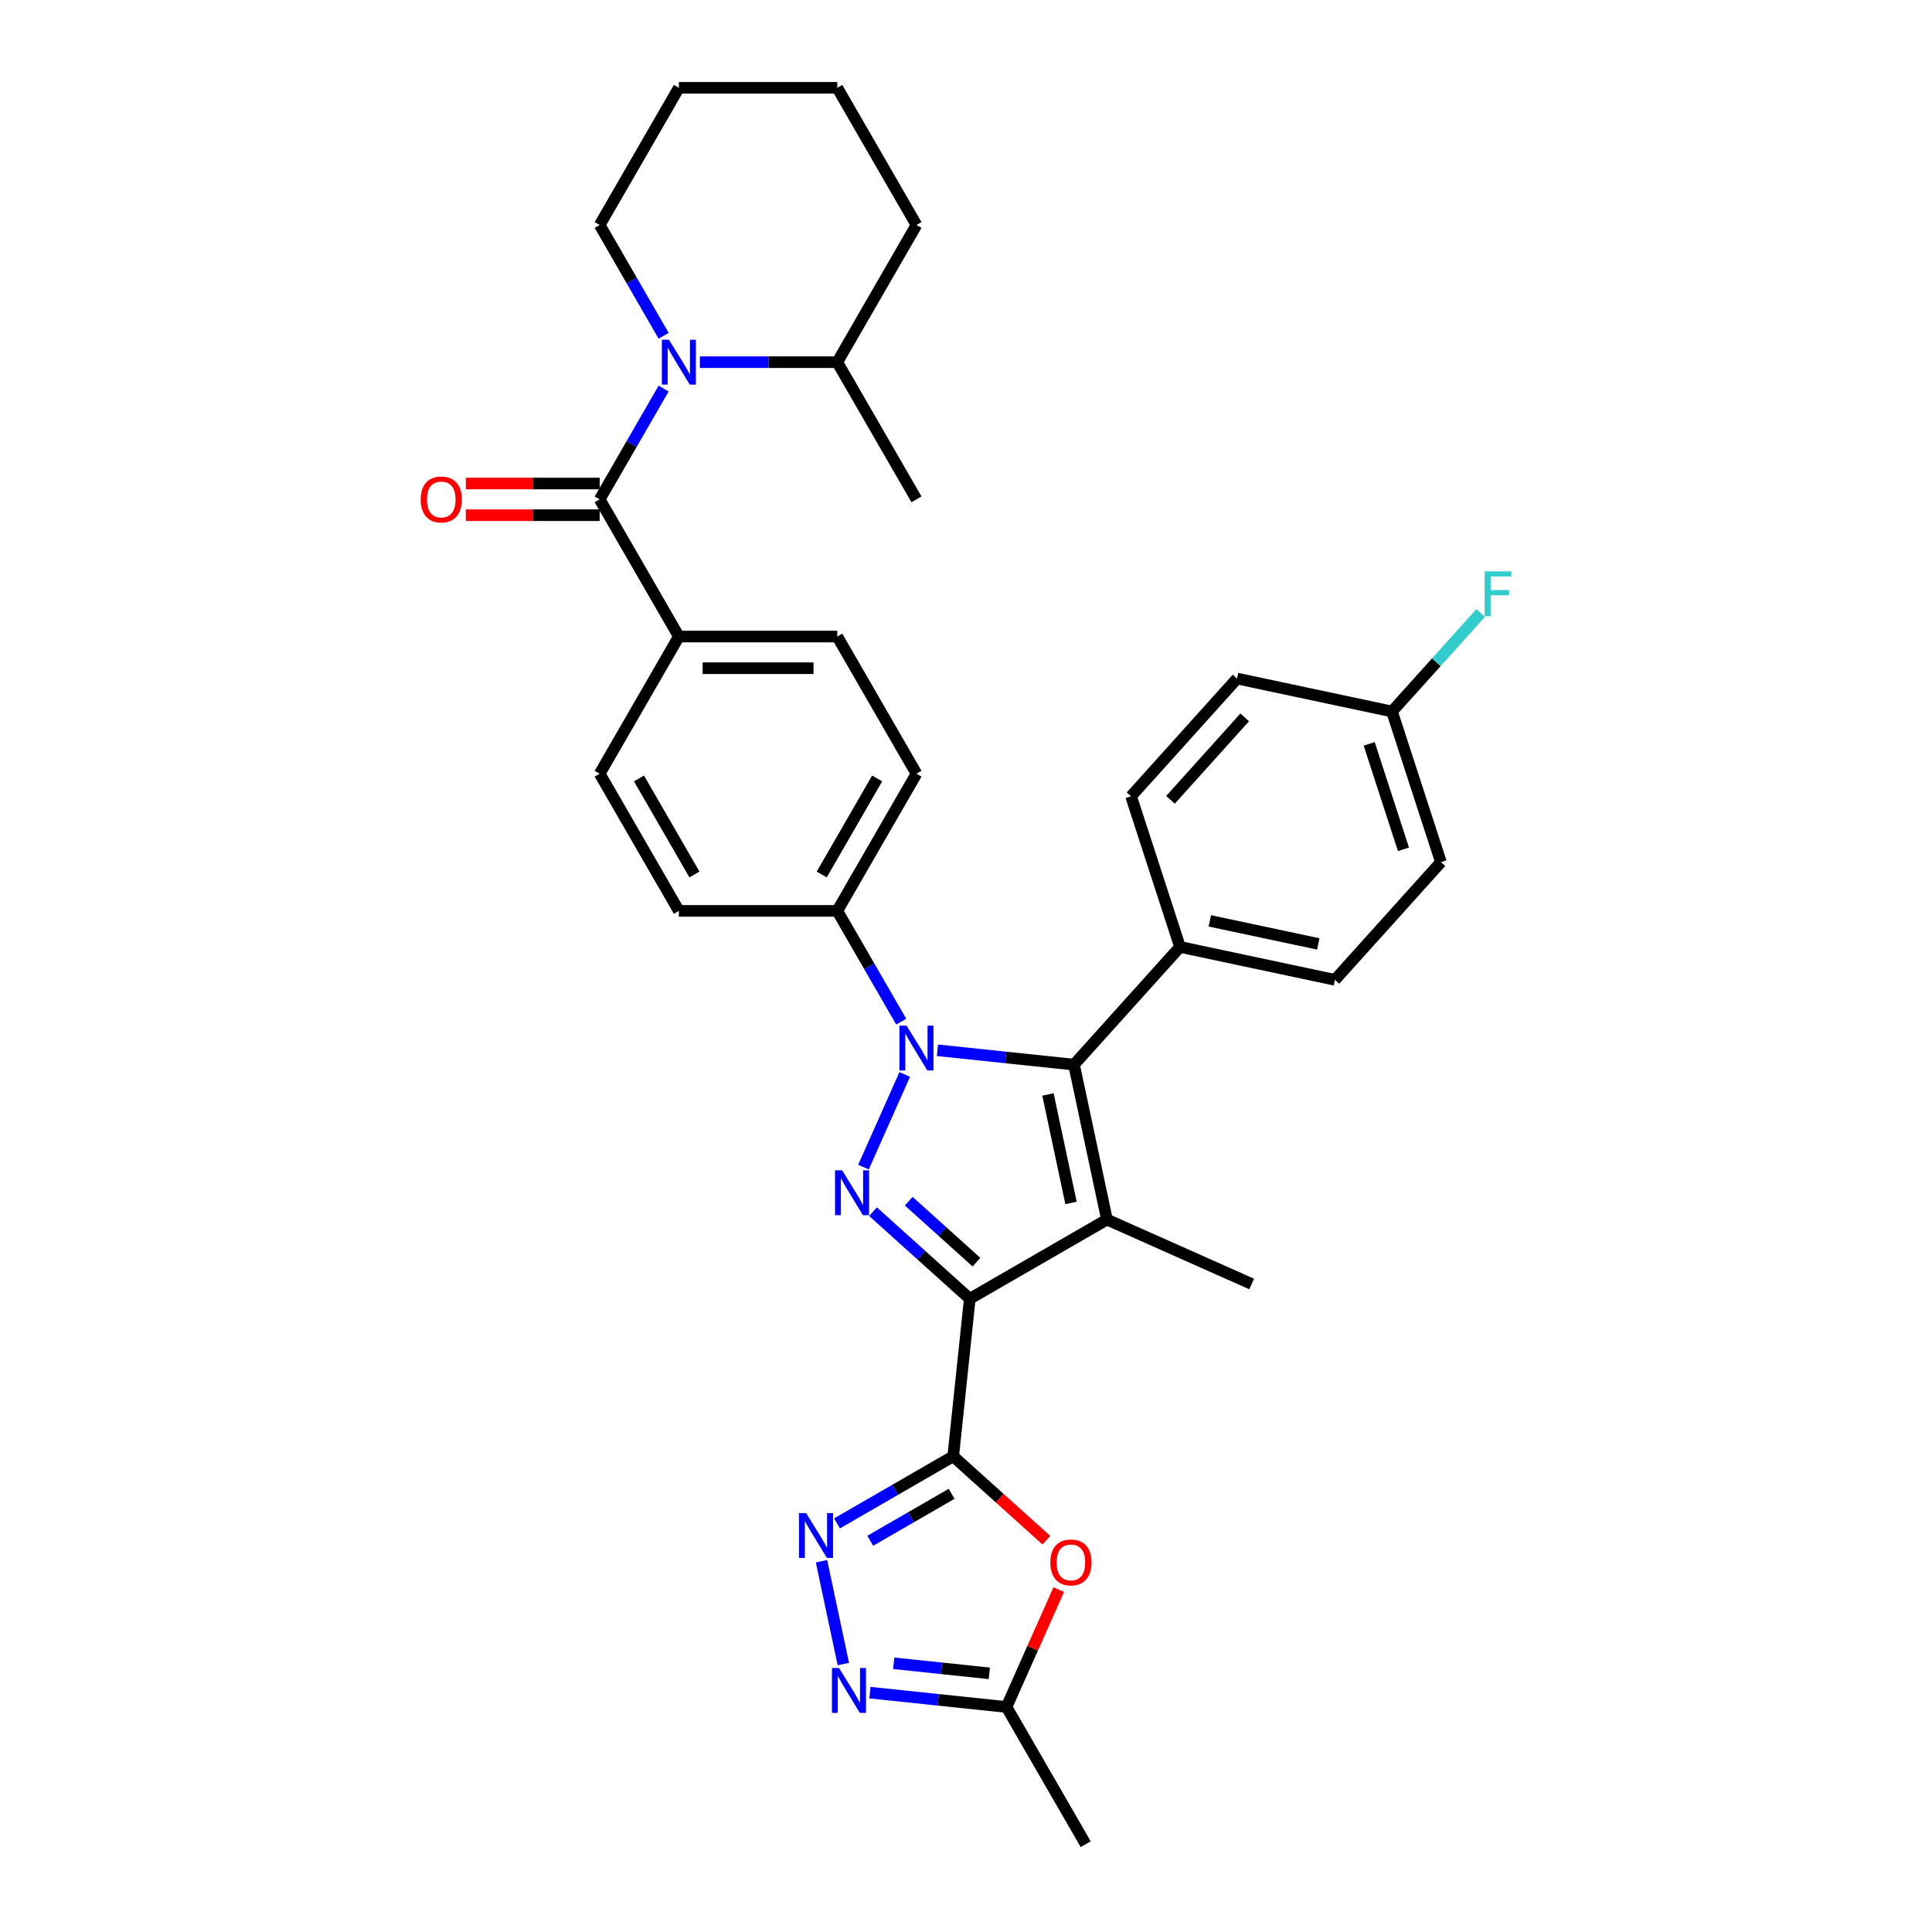 <?xml version='1.0' encoding='iso-8859-1'?>
<svg version='1.1' baseProfile='full'
              xmlns='http://www.w3.org/2000/svg'
                      xmlns:rdkit='http://www.rdkit.org/xml'
                      xmlns:xlink='http://www.w3.org/1999/xlink'
                  xml:space='preserve'
width='1000px' height='1000px' viewBox='0 0 1000 1000'>
<!-- END OF HEADER -->
<rect style='opacity:1.0;fill:#FFFFFF;stroke:none' width='1000' height='1000' x='0' y='0'> </rect>
<path class='bond-0' d='M 572.954,631.248 L 647.854,664.595' style='fill:none;fill-rule:evenodd;stroke:#000000;stroke-width:6px;stroke-linecap:butt;stroke-linejoin:miter;stroke-opacity:1' />
<path class='bond-1' d='M 572.954,631.248 L 555.908,551.051' style='fill:none;fill-rule:evenodd;stroke:#000000;stroke-width:6px;stroke-linecap:butt;stroke-linejoin:miter;stroke-opacity:1' />
<path class='bond-1' d='M 554.358,622.628 L 542.425,566.49' style='fill:none;fill-rule:evenodd;stroke:#000000;stroke-width:6px;stroke-linecap:butt;stroke-linejoin:miter;stroke-opacity:1' />
<path class='bond-2' d='M 572.954,631.248 L 501.95,672.242' style='fill:none;fill-rule:evenodd;stroke:#000000;stroke-width:6px;stroke-linecap:butt;stroke-linejoin:miter;stroke-opacity:1' />
<path class='bond-3' d='M 555.908,551.051 L 610.768,490.122' style='fill:none;fill-rule:evenodd;stroke:#000000;stroke-width:6px;stroke-linecap:butt;stroke-linejoin:miter;stroke-opacity:1' />
<path class='bond-4' d='M 555.908,551.051 L 520.566,547.337' style='fill:none;fill-rule:evenodd;stroke:#000000;stroke-width:6px;stroke-linecap:butt;stroke-linejoin:miter;stroke-opacity:1' />
<path class='bond-4' d='M 520.566,547.337 L 485.224,543.622' style='fill:none;fill-rule:evenodd;stroke:#0000FF;stroke-width:6px;stroke-linecap:butt;stroke-linejoin:miter;stroke-opacity:1' />
<path class='bond-5' d='M 468.287,556.14 L 446.936,604.096' style='fill:none;fill-rule:evenodd;stroke:#0000FF;stroke-width:6px;stroke-linecap:butt;stroke-linejoin:miter;stroke-opacity:1' />
<path class='bond-6' d='M 466.483,528.822 L 449.929,500.15' style='fill:none;fill-rule:evenodd;stroke:#0000FF;stroke-width:6px;stroke-linecap:butt;stroke-linejoin:miter;stroke-opacity:1' />
<path class='bond-6' d='M 449.929,500.15 L 433.375,471.477' style='fill:none;fill-rule:evenodd;stroke:#000000;stroke-width:6px;stroke-linecap:butt;stroke-linejoin:miter;stroke-opacity:1' />
<path class='bond-7' d='M 451.876,627.155 L 476.913,649.699' style='fill:none;fill-rule:evenodd;stroke:#0000FF;stroke-width:6px;stroke-linecap:butt;stroke-linejoin:miter;stroke-opacity:1' />
<path class='bond-7' d='M 476.913,649.699 L 501.95,672.242' style='fill:none;fill-rule:evenodd;stroke:#000000;stroke-width:6px;stroke-linecap:butt;stroke-linejoin:miter;stroke-opacity:1' />
<path class='bond-7' d='M 470.36,621.732 L 487.885,637.513' style='fill:none;fill-rule:evenodd;stroke:#0000FF;stroke-width:6px;stroke-linecap:butt;stroke-linejoin:miter;stroke-opacity:1' />
<path class='bond-7' d='M 487.885,637.513 L 505.411,653.293' style='fill:none;fill-rule:evenodd;stroke:#000000;stroke-width:6px;stroke-linecap:butt;stroke-linejoin:miter;stroke-opacity:1' />
<path class='bond-8' d='M 501.95,672.242 L 493.38,753.781' style='fill:none;fill-rule:evenodd;stroke:#000000;stroke-width:6px;stroke-linecap:butt;stroke-linejoin:miter;stroke-opacity:1' />
<path class='bond-9' d='M 493.38,753.781 L 517.491,775.49' style='fill:none;fill-rule:evenodd;stroke:#000000;stroke-width:6px;stroke-linecap:butt;stroke-linejoin:miter;stroke-opacity:1' />
<path class='bond-9' d='M 517.491,775.49 L 541.601,797.199' style='fill:none;fill-rule:evenodd;stroke:#FF0000;stroke-width:6px;stroke-linecap:butt;stroke-linejoin:miter;stroke-opacity:1' />
<path class='bond-10' d='M 493.38,753.781 L 463.306,771.144' style='fill:none;fill-rule:evenodd;stroke:#000000;stroke-width:6px;stroke-linecap:butt;stroke-linejoin:miter;stroke-opacity:1' />
<path class='bond-10' d='M 463.306,771.144 L 433.231,788.508' style='fill:none;fill-rule:evenodd;stroke:#0000FF;stroke-width:6px;stroke-linecap:butt;stroke-linejoin:miter;stroke-opacity:1' />
<path class='bond-10' d='M 492.557,773.191 L 471.505,785.345' style='fill:none;fill-rule:evenodd;stroke:#000000;stroke-width:6px;stroke-linecap:butt;stroke-linejoin:miter;stroke-opacity:1' />
<path class='bond-10' d='M 471.505,785.345 L 450.453,797.5' style='fill:none;fill-rule:evenodd;stroke:#0000FF;stroke-width:6px;stroke-linecap:butt;stroke-linejoin:miter;stroke-opacity:1' />
<path class='bond-11' d='M 548.009,822.793 L 534.485,853.167' style='fill:none;fill-rule:evenodd;stroke:#FF0000;stroke-width:6px;stroke-linecap:butt;stroke-linejoin:miter;stroke-opacity:1' />
<path class='bond-11' d='M 534.485,853.167 L 520.962,883.542' style='fill:none;fill-rule:evenodd;stroke:#000000;stroke-width:6px;stroke-linecap:butt;stroke-linejoin:miter;stroke-opacity:1' />
<path class='bond-12' d='M 520.962,883.542 L 485.62,879.827' style='fill:none;fill-rule:evenodd;stroke:#000000;stroke-width:6px;stroke-linecap:butt;stroke-linejoin:miter;stroke-opacity:1' />
<path class='bond-12' d='M 485.62,879.827 L 450.278,876.112' style='fill:none;fill-rule:evenodd;stroke:#0000FF;stroke-width:6px;stroke-linecap:butt;stroke-linejoin:miter;stroke-opacity:1' />
<path class='bond-12' d='M 512.073,866.119 L 487.334,863.519' style='fill:none;fill-rule:evenodd;stroke:#000000;stroke-width:6px;stroke-linecap:butt;stroke-linejoin:miter;stroke-opacity:1' />
<path class='bond-12' d='M 487.334,863.519 L 462.594,860.919' style='fill:none;fill-rule:evenodd;stroke:#0000FF;stroke-width:6px;stroke-linecap:butt;stroke-linejoin:miter;stroke-opacity:1' />
<path class='bond-13' d='M 520.962,883.542 L 561.956,954.545' style='fill:none;fill-rule:evenodd;stroke:#000000;stroke-width:6px;stroke-linecap:butt;stroke-linejoin:miter;stroke-opacity:1' />
<path class='bond-14' d='M 436.519,861.312 L 425.205,808.085' style='fill:none;fill-rule:evenodd;stroke:#0000FF;stroke-width:6px;stroke-linecap:butt;stroke-linejoin:miter;stroke-opacity:1' />
<path class='bond-15' d='M 433.375,471.477 L 474.369,400.474' style='fill:none;fill-rule:evenodd;stroke:#000000;stroke-width:6px;stroke-linecap:butt;stroke-linejoin:miter;stroke-opacity:1' />
<path class='bond-15' d='M 425.323,452.628 L 454.019,402.925' style='fill:none;fill-rule:evenodd;stroke:#000000;stroke-width:6px;stroke-linecap:butt;stroke-linejoin:miter;stroke-opacity:1' />
<path class='bond-16' d='M 433.375,471.477 L 351.386,471.477' style='fill:none;fill-rule:evenodd;stroke:#000000;stroke-width:6px;stroke-linecap:butt;stroke-linejoin:miter;stroke-opacity:1' />
<path class='bond-17' d='M 474.369,400.474 L 433.375,329.47' style='fill:none;fill-rule:evenodd;stroke:#000000;stroke-width:6px;stroke-linecap:butt;stroke-linejoin:miter;stroke-opacity:1' />
<path class='bond-18' d='M 433.375,329.47 L 351.386,329.47' style='fill:none;fill-rule:evenodd;stroke:#000000;stroke-width:6px;stroke-linecap:butt;stroke-linejoin:miter;stroke-opacity:1' />
<path class='bond-18' d='M 421.076,345.867 L 363.685,345.867' style='fill:none;fill-rule:evenodd;stroke:#000000;stroke-width:6px;stroke-linecap:butt;stroke-linejoin:miter;stroke-opacity:1' />
<path class='bond-19' d='M 351.386,329.47 L 310.392,400.474' style='fill:none;fill-rule:evenodd;stroke:#000000;stroke-width:6px;stroke-linecap:butt;stroke-linejoin:miter;stroke-opacity:1' />
<path class='bond-20' d='M 351.386,329.47 L 310.392,258.466' style='fill:none;fill-rule:evenodd;stroke:#000000;stroke-width:6px;stroke-linecap:butt;stroke-linejoin:miter;stroke-opacity:1' />
<path class='bond-21' d='M 310.392,400.474 L 351.386,471.477' style='fill:none;fill-rule:evenodd;stroke:#000000;stroke-width:6px;stroke-linecap:butt;stroke-linejoin:miter;stroke-opacity:1' />
<path class='bond-21' d='M 330.742,402.925 L 359.438,452.628' style='fill:none;fill-rule:evenodd;stroke:#000000;stroke-width:6px;stroke-linecap:butt;stroke-linejoin:miter;stroke-opacity:1' />
<path class='bond-22' d='M 310.392,250.267 L 275.752,250.267' style='fill:none;fill-rule:evenodd;stroke:#000000;stroke-width:6px;stroke-linecap:butt;stroke-linejoin:miter;stroke-opacity:1' />
<path class='bond-22' d='M 275.752,250.267 L 241.112,250.267' style='fill:none;fill-rule:evenodd;stroke:#FF0000;stroke-width:6px;stroke-linecap:butt;stroke-linejoin:miter;stroke-opacity:1' />
<path class='bond-22' d='M 310.392,266.665 L 275.752,266.665' style='fill:none;fill-rule:evenodd;stroke:#000000;stroke-width:6px;stroke-linecap:butt;stroke-linejoin:miter;stroke-opacity:1' />
<path class='bond-22' d='M 275.752,266.665 L 241.112,266.665' style='fill:none;fill-rule:evenodd;stroke:#FF0000;stroke-width:6px;stroke-linecap:butt;stroke-linejoin:miter;stroke-opacity:1' />
<path class='bond-23' d='M 310.392,258.466 L 326.946,229.794' style='fill:none;fill-rule:evenodd;stroke:#000000;stroke-width:6px;stroke-linecap:butt;stroke-linejoin:miter;stroke-opacity:1' />
<path class='bond-23' d='M 326.946,229.794 L 343.5,201.121' style='fill:none;fill-rule:evenodd;stroke:#0000FF;stroke-width:6px;stroke-linecap:butt;stroke-linejoin:miter;stroke-opacity:1' />
<path class='bond-24' d='M 343.5,173.803 L 326.946,145.131' style='fill:none;fill-rule:evenodd;stroke:#0000FF;stroke-width:6px;stroke-linecap:butt;stroke-linejoin:miter;stroke-opacity:1' />
<path class='bond-24' d='M 326.946,145.131 L 310.392,116.458' style='fill:none;fill-rule:evenodd;stroke:#000000;stroke-width:6px;stroke-linecap:butt;stroke-linejoin:miter;stroke-opacity:1' />
<path class='bond-25' d='M 362.242,187.462 L 397.808,187.462' style='fill:none;fill-rule:evenodd;stroke:#0000FF;stroke-width:6px;stroke-linecap:butt;stroke-linejoin:miter;stroke-opacity:1' />
<path class='bond-25' d='M 397.808,187.462 L 433.375,187.462' style='fill:none;fill-rule:evenodd;stroke:#000000;stroke-width:6px;stroke-linecap:butt;stroke-linejoin:miter;stroke-opacity:1' />
<path class='bond-26' d='M 610.768,490.122 L 690.965,507.169' style='fill:none;fill-rule:evenodd;stroke:#000000;stroke-width:6px;stroke-linecap:butt;stroke-linejoin:miter;stroke-opacity:1' />
<path class='bond-26' d='M 626.207,476.64 L 682.345,488.572' style='fill:none;fill-rule:evenodd;stroke:#000000;stroke-width:6px;stroke-linecap:butt;stroke-linejoin:miter;stroke-opacity:1' />
<path class='bond-27' d='M 610.768,490.122 L 585.433,412.147' style='fill:none;fill-rule:evenodd;stroke:#000000;stroke-width:6px;stroke-linecap:butt;stroke-linejoin:miter;stroke-opacity:1' />
<path class='bond-28' d='M 690.965,507.169 L 745.826,446.24' style='fill:none;fill-rule:evenodd;stroke:#000000;stroke-width:6px;stroke-linecap:butt;stroke-linejoin:miter;stroke-opacity:1' />
<path class='bond-29' d='M 745.826,446.24 L 720.49,368.264' style='fill:none;fill-rule:evenodd;stroke:#000000;stroke-width:6px;stroke-linecap:butt;stroke-linejoin:miter;stroke-opacity:1' />
<path class='bond-29' d='M 726.43,439.61 L 708.695,385.028' style='fill:none;fill-rule:evenodd;stroke:#000000;stroke-width:6px;stroke-linecap:butt;stroke-linejoin:miter;stroke-opacity:1' />
<path class='bond-30' d='M 720.49,368.264 L 640.294,351.218' style='fill:none;fill-rule:evenodd;stroke:#000000;stroke-width:6px;stroke-linecap:butt;stroke-linejoin:miter;stroke-opacity:1' />
<path class='bond-31' d='M 720.49,368.264 L 743.444,342.771' style='fill:none;fill-rule:evenodd;stroke:#000000;stroke-width:6px;stroke-linecap:butt;stroke-linejoin:miter;stroke-opacity:1' />
<path class='bond-31' d='M 743.444,342.771 L 766.398,317.279' style='fill:none;fill-rule:evenodd;stroke:#33CCCC;stroke-width:6px;stroke-linecap:butt;stroke-linejoin:miter;stroke-opacity:1' />
<path class='bond-32' d='M 640.294,351.218 L 585.433,412.147' style='fill:none;fill-rule:evenodd;stroke:#000000;stroke-width:6px;stroke-linecap:butt;stroke-linejoin:miter;stroke-opacity:1' />
<path class='bond-32' d='M 644.25,371.329 L 605.848,413.98' style='fill:none;fill-rule:evenodd;stroke:#000000;stroke-width:6px;stroke-linecap:butt;stroke-linejoin:miter;stroke-opacity:1' />
<path class='bond-33' d='M 433.375,187.462 L 474.369,116.458' style='fill:none;fill-rule:evenodd;stroke:#000000;stroke-width:6px;stroke-linecap:butt;stroke-linejoin:miter;stroke-opacity:1' />
<path class='bond-34' d='M 433.375,187.462 L 474.369,258.466' style='fill:none;fill-rule:evenodd;stroke:#000000;stroke-width:6px;stroke-linecap:butt;stroke-linejoin:miter;stroke-opacity:1' />
<path class='bond-35' d='M 474.369,116.458 L 433.375,45.455' style='fill:none;fill-rule:evenodd;stroke:#000000;stroke-width:6px;stroke-linecap:butt;stroke-linejoin:miter;stroke-opacity:1' />
<path class='bond-36' d='M 433.375,45.455 L 351.386,45.455' style='fill:none;fill-rule:evenodd;stroke:#000000;stroke-width:6px;stroke-linecap:butt;stroke-linejoin:miter;stroke-opacity:1' />
<path class='bond-37' d='M 310.392,116.458 L 351.386,45.455' style='fill:none;fill-rule:evenodd;stroke:#000000;stroke-width:6px;stroke-linecap:butt;stroke-linejoin:miter;stroke-opacity:1' />
<path  class='atom-2' d='M 469.236 530.872
L 476.845 543.17
Q 477.599 544.383, 478.812 546.581
Q 480.026 548.778, 480.091 548.909
L 480.091 530.872
L 483.174 530.872
L 483.174 554.091
L 479.993 554.091
L 471.827 540.645
Q 470.876 539.071, 469.859 537.267
Q 468.875 535.463, 468.58 534.906
L 468.58 554.091
L 465.563 554.091
L 465.563 530.872
L 469.236 530.872
' fill='#0000FF'/>
<path  class='atom-3' d='M 435.889 605.772
L 443.497 618.07
Q 444.251 619.283, 445.465 621.481
Q 446.678 623.678, 446.744 623.809
L 446.744 605.772
L 449.827 605.772
L 449.827 628.991
L 446.645 628.991
L 438.479 615.545
Q 437.528 613.97, 436.512 612.167
Q 435.528 610.363, 435.233 609.805
L 435.233 628.991
L 432.216 628.991
L 432.216 605.772
L 435.889 605.772
' fill='#0000FF'/>
<path  class='atom-6' d='M 543.651 808.707
Q 543.651 803.132, 546.405 800.017
Q 549.16 796.901, 554.309 796.901
Q 559.458 796.901, 562.213 800.017
Q 564.968 803.132, 564.968 808.707
Q 564.968 814.348, 562.18 817.562
Q 559.392 820.743, 554.309 820.743
Q 549.193 820.743, 546.405 817.562
Q 543.651 814.381, 543.651 808.707
M 554.309 818.12
Q 557.851 818.12, 559.753 815.758
Q 561.688 813.364, 561.688 808.707
Q 561.688 804.149, 559.753 801.853
Q 557.851 799.525, 554.309 799.525
Q 550.767 799.525, 548.832 801.82
Q 546.93 804.116, 546.93 808.707
Q 546.93 813.397, 548.832 815.758
Q 550.767 818.12, 554.309 818.12
' fill='#FF0000'/>
<path  class='atom-8' d='M 434.29 863.362
L 441.899 875.66
Q 442.653 876.874, 443.866 879.071
Q 445.08 881.268, 445.145 881.399
L 445.145 863.362
L 448.228 863.362
L 448.228 886.581
L 445.047 886.581
L 436.881 873.135
Q 435.93 871.561, 434.913 869.757
Q 433.929 867.953, 433.634 867.396
L 433.634 886.581
L 430.617 886.581
L 430.617 863.362
L 434.29 863.362
' fill='#0000FF'/>
<path  class='atom-9' d='M 417.244 783.166
L 424.852 795.464
Q 425.607 796.677, 426.82 798.874
Q 428.033 801.072, 428.099 801.203
L 428.099 783.166
L 431.182 783.166
L 431.182 806.385
L 428.001 806.385
L 419.835 792.938
Q 418.884 791.364, 417.867 789.561
Q 416.883 787.757, 416.588 787.199
L 416.588 806.385
L 413.571 806.385
L 413.571 783.166
L 417.244 783.166
' fill='#0000FF'/>
<path  class='atom-18' d='M 217.746 258.532
Q 217.746 252.956, 220.501 249.841
Q 223.255 246.725, 228.404 246.725
Q 233.553 246.725, 236.308 249.841
Q 239.063 252.956, 239.063 258.532
Q 239.063 264.172, 236.275 267.386
Q 233.488 270.567, 228.404 270.567
Q 223.288 270.567, 220.501 267.386
Q 217.746 264.205, 217.746 258.532
M 228.404 267.944
Q 231.946 267.944, 233.848 265.583
Q 235.783 263.189, 235.783 258.532
Q 235.783 253.973, 233.848 251.677
Q 231.946 249.349, 228.404 249.349
Q 224.862 249.349, 222.927 251.645
Q 221.025 253.94, 221.025 258.532
Q 221.025 263.221, 222.927 265.583
Q 224.862 267.944, 228.404 267.944
' fill='#FF0000'/>
<path  class='atom-19' d='M 346.254 175.853
L 353.863 188.151
Q 354.617 189.364, 355.83 191.562
Q 357.044 193.759, 357.109 193.89
L 357.109 175.853
L 360.192 175.853
L 360.192 199.072
L 357.011 199.072
L 348.845 185.626
Q 347.894 184.051, 346.877 182.248
Q 345.893 180.444, 345.598 179.886
L 345.598 199.072
L 342.581 199.072
L 342.581 175.853
L 346.254 175.853
' fill='#0000FF'/>
<path  class='atom-27' d='M 768.447 295.726
L 782.254 295.726
L 782.254 298.382
L 771.563 298.382
L 771.563 305.433
L 781.074 305.433
L 781.074 308.122
L 771.563 308.122
L 771.563 318.945
L 768.447 318.945
L 768.447 295.726
' fill='#33CCCC'/>
</svg>
